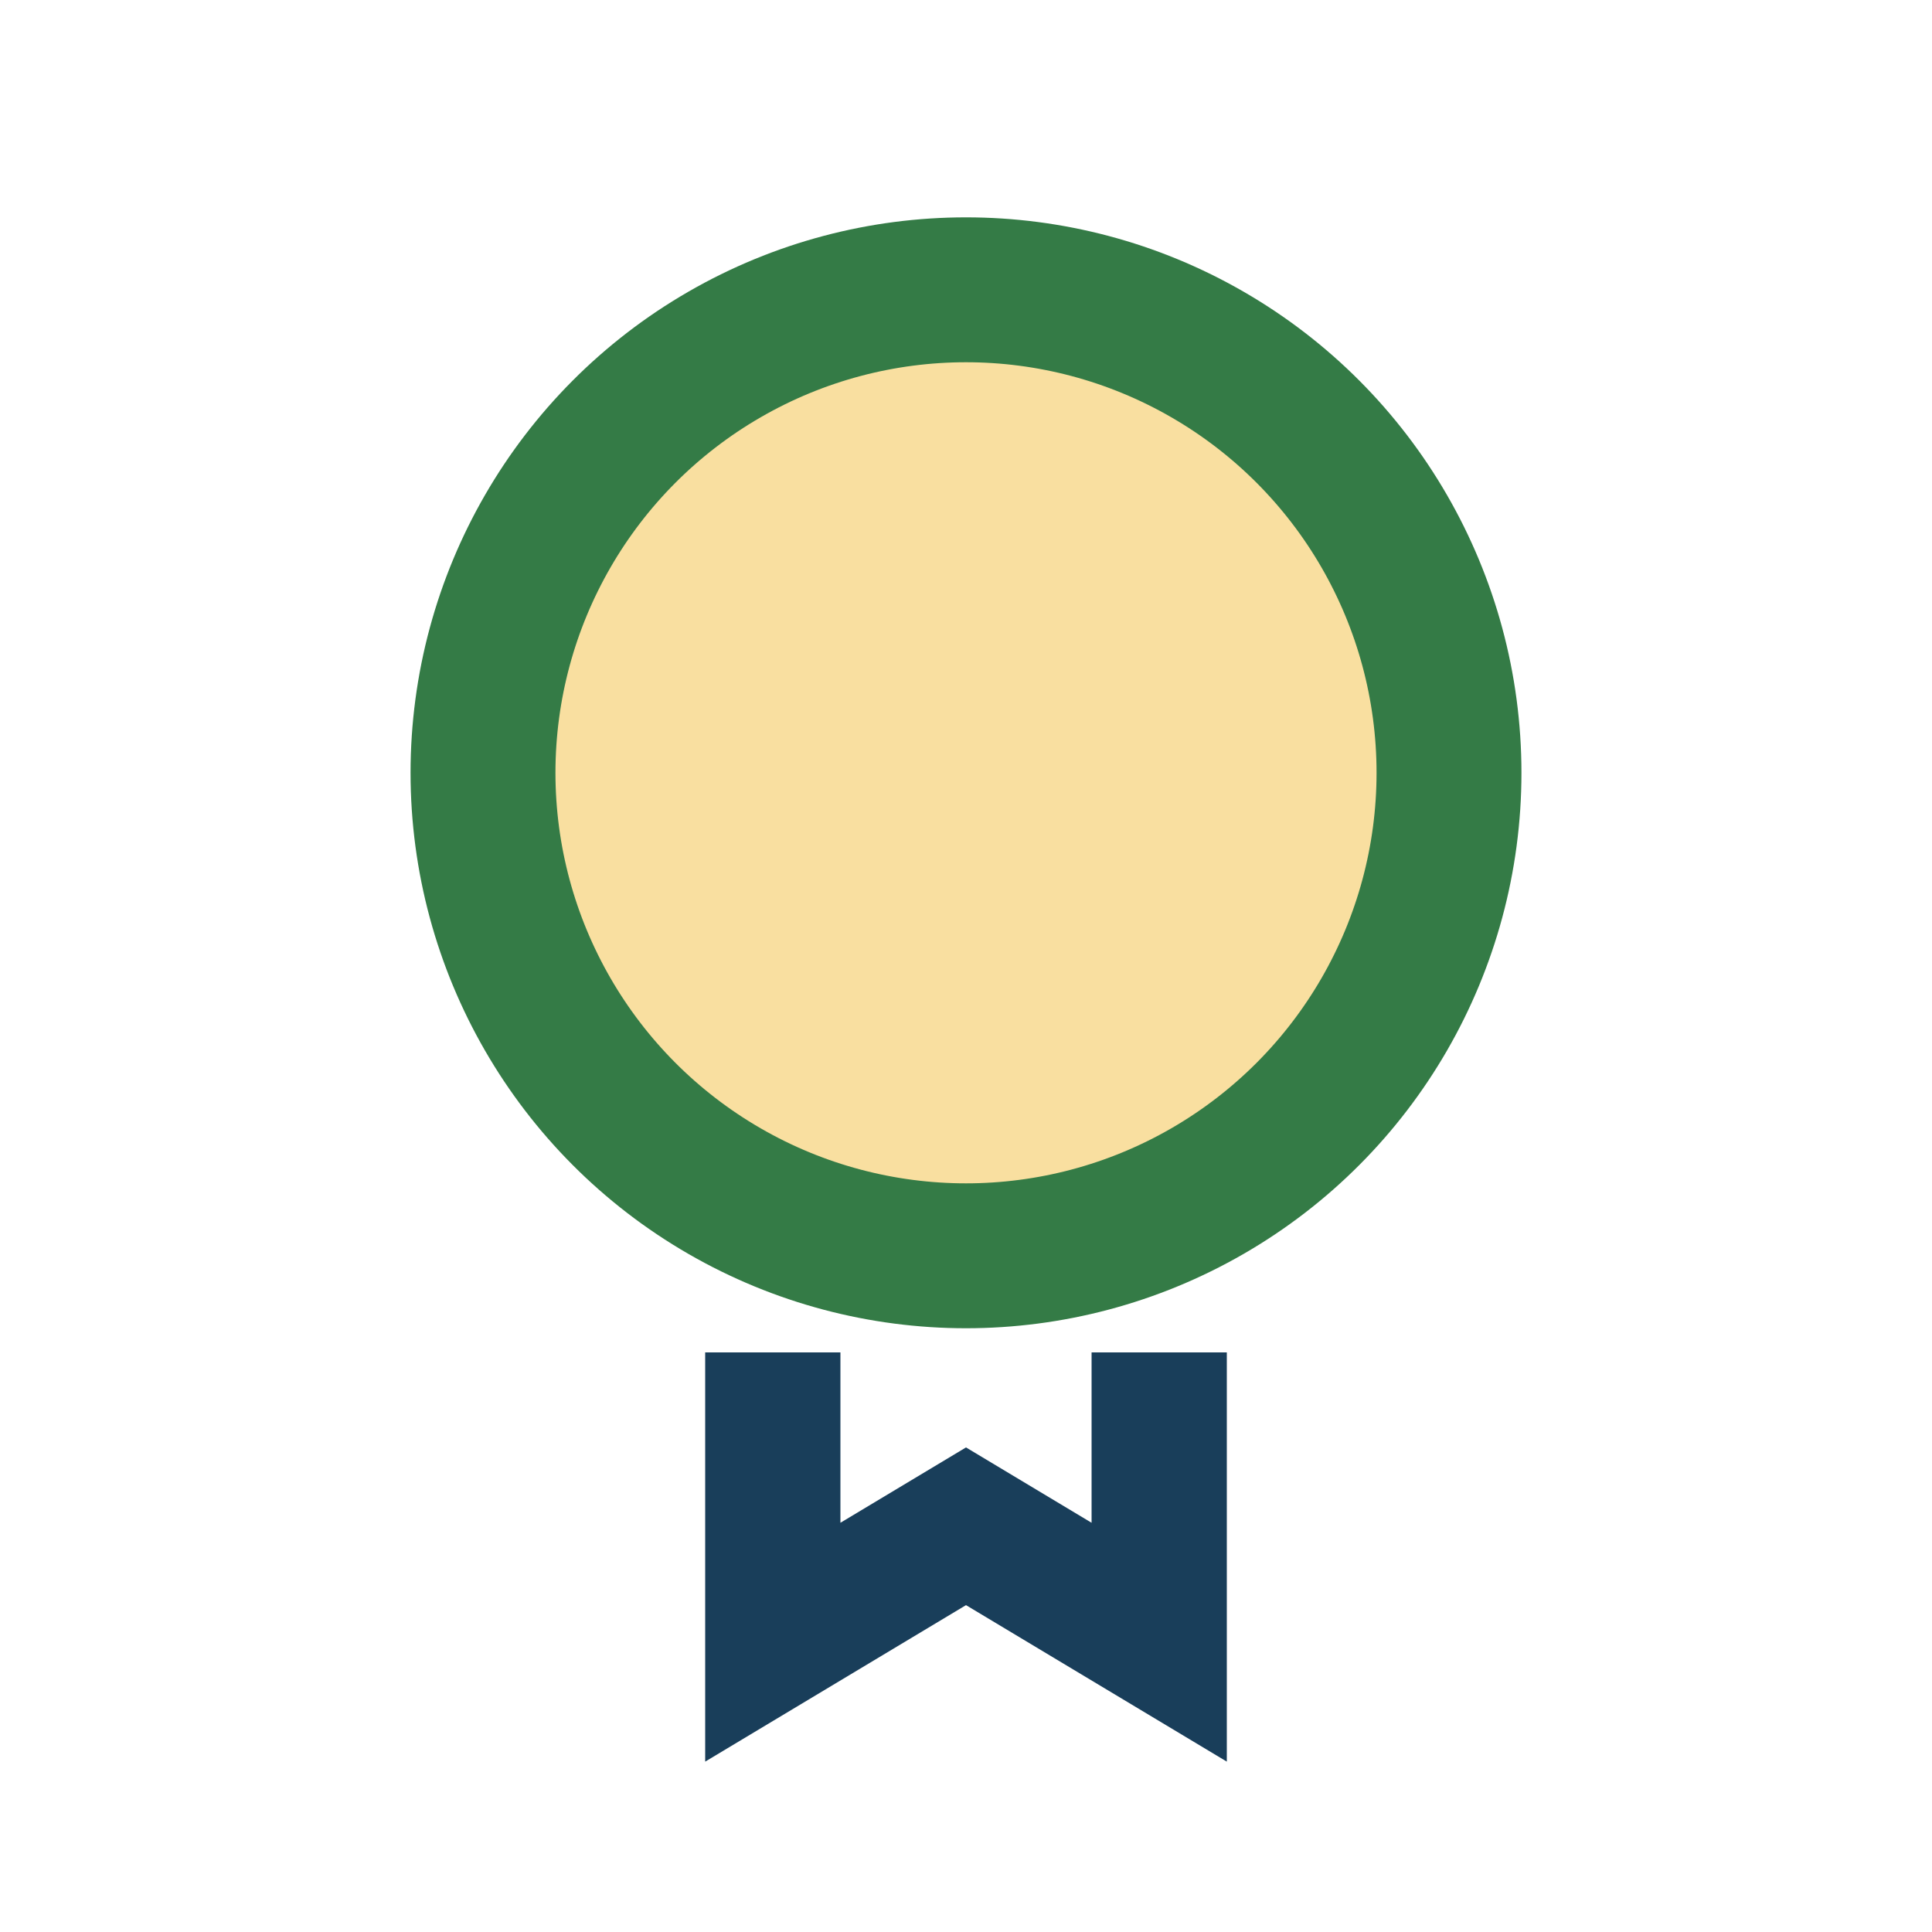 <?xml version="1.0" encoding="UTF-8"?>
<svg xmlns="http://www.w3.org/2000/svg" width="20" height="20" viewBox="0 0 20 20"><circle cx="10" cy="8" r="5" fill="#F9DFA0" stroke="#347B46" stroke-width="1.5"/><path d="M8 14v3l2-1.2L12 17v-3" stroke="#193E5A" stroke-width="1.4" fill="none"/></svg>